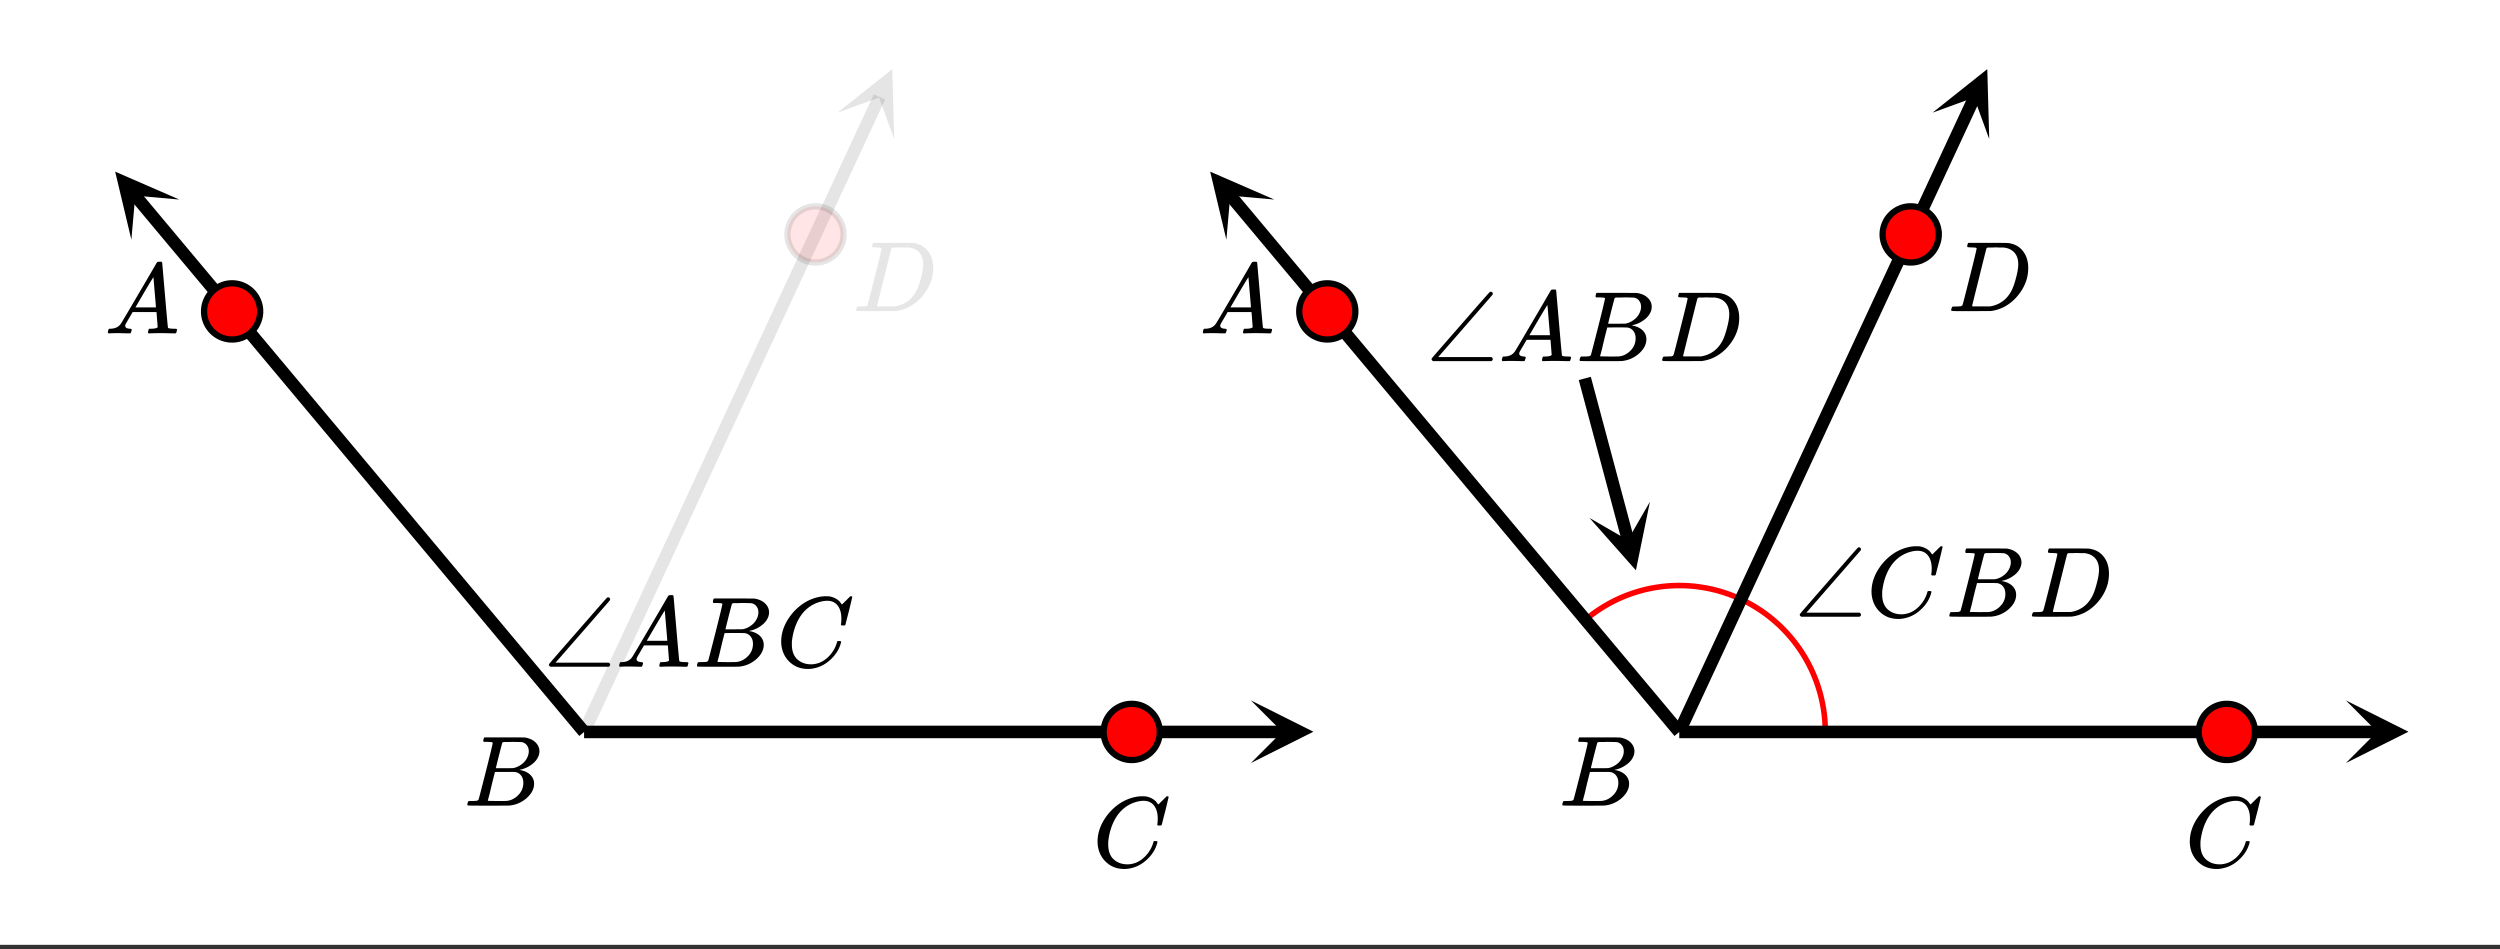<svg xmlns="http://www.w3.org/2000/svg" xmlns:xlink="http://www.w3.org/1999/xlink" width="449.28" height="170.56" viewBox="0 0 336.96 127.92"><rect x="0" y="0" width="336.96" height="127.92" fill="#333333" stroke="none"/><defs><symbol overflow="visible" id="q"><path d="M3.89-8.469c0-.008-.007-.02-.015-.031a.084.084 0 0 0-.047-.016.311.311 0 0 1-.062-.03.156.156 0 0 0-.079-.017c-.03-.007-.062-.015-.093-.015h-.219a.516.516 0 0 0-.125-.016h-.531c-.043-.008-.074-.039-.094-.094-.012-.019-.008-.097.016-.234.039-.164.082-.258.125-.281h1.75c2.332 0 3.562.008 3.687.015.613.094 1.098.313 1.453.657.352.344.531.746.531 1.203 0 .312-.085.617-.25.906-.199.367-.515.695-.953.984-.437.293-.89.485-1.359.579l-.14.046c.593.086 1.07.293 1.437.625.363.336.547.747.547 1.235 0 .648-.297 1.258-.89 1.828a4.026 4.026 0 0 1-2.47 1.11C6.047-.005 5.098 0 3.266 0 1.46 0 .55-.008.53-.031.488-.051.47-.086.47-.141c0-.062.008-.125.031-.187.04-.164.086-.258.14-.281a.954.954 0 0 1 .204-.016h.078c.238 0 .504-.008.797-.031.133-.031.222-.086.265-.172.02-.031.344-1.274.97-3.735.624-2.468.937-3.769.937-3.906zm4.86 1.14c0-.312-.078-.57-.234-.78a1.131 1.131 0 0 0-.625-.438c-.063-.02-.48-.035-1.25-.047-.18 0-.368.008-.563.016h-.64c-.125.012-.211.043-.25.094-.024.043-.172.609-.454 1.703-.273 1.093-.414 1.672-.421 1.734h1.093c.727 0 1.145-.004 1.25-.016.375-.07.723-.222 1.047-.453.332-.226.586-.504.766-.828.187-.332.281-.66.281-.984zm-.734 4.235c0-.394-.106-.722-.313-.984a1.208 1.208 0 0 0-.797-.453c-.054-.008-.43-.016-1.125-.016-1.062 0-1.593.008-1.593.016 0 .023-.086.351-.25.984a121.9 121.9 0 0 0-.454 1.906l-.25.938c0 .043.051.062.157.062.113 0 .476.008 1.093.016.801 0 1.235-.004 1.297-.016.582-.062 1.098-.32 1.547-.78a2.279 2.279 0 0 0 .688-1.673zm0 0"/></symbol><symbol overflow="visible" id="r"><path d="M.563 0C.5-.063.469-.11.469-.14c0-.04.015-.118.047-.235.03-.113.054-.18.078-.203L.64-.625h.203c.625-.02 1.082-.242 1.375-.672.05-.05.863-1.422 2.437-4.11A452.554 452.554 0 0 0 7.046-9.5c.052-.07.095-.113.126-.125.039-.02.144-.031.312-.031h.235c.05.086.078.133.078.14l.375 4.344c.25 2.906.383 4.375.406 4.406.04.094.332.141.875.141.094 0 .16.008.203.016.04 0 .07.011.094.03a.111.111 0 0 1 .047.095.983.983 0 0 1-.047.187 1.032 1.032 0 0 1-.078.25C9.648-.016 9.594 0 9.5 0c-.168 0-.438-.004-.813-.016-.374-.007-.671-.015-.89-.015-.844 0-1.399.011-1.656.031h-.172a.365.365 0 0 1-.094-.11c0-.019.016-.1.047-.25.031-.124.055-.195.078-.218l.047-.047h.281c.477-.008.766-.082.86-.219L7.03-2.875H3.813l-.454.781c-.324.543-.492.836-.5.875a.524.524 0 0 0-.046.203c0 .23.203.36.609.391.176 0 .265.047.265.14a.583.583 0 0 1-.046.188.754.754 0 0 1-.094.25C3.523-.016 3.473 0 3.39 0c-.157 0-.403-.004-.735-.016-.336-.007-.586-.015-.75-.015C1.258-.031.848-.02.672 0zm6.39-3.5c0-.102-.058-.805-.172-2.11-.105-1.3-.164-1.956-.172-1.968L6.25-7c-.148.242-.434.719-.86 1.438L4.189-3.5H6.952zm0 0"/></symbol><symbol overflow="visible" id="s"><path d="M8.781-6.484c0-.75-.168-1.336-.5-1.766-.324-.426-.793-.64-1.406-.64-.48 0-.996.117-1.547.343-.969.418-1.73 1.117-2.281 2.094-.492.867-.805 1.887-.938 3.062V-3c0 1.031.336 1.773 1.016 2.219.438.304.969.453 1.594.453.343 0 .718-.07 1.125-.219.531-.219 1.008-.57 1.437-1.062.426-.5.723-1.04.89-1.625.032-.114.056-.18.079-.204.031-.019.102-.03.219-.03.187 0 .281.038.281.109 0 .023-.012.07-.031.14-.211.805-.64 1.524-1.297 2.156C6.773-.425 6.05-.016 5.25.173a3.756 3.756 0 0 1-.953.125C3.367.297 2.594.03 1.969-.5A3.566 3.566 0 0 1 .766-2.516a3.733 3.733 0 0 1-.094-.875c0-1.082.336-2.132 1.015-3.156a7.267 7.267 0 0 1 1.5-1.64 6.098 6.098 0 0 1 1.97-1.063c.53-.164 1.015-.25 1.452-.25.32 0 .508.008.563.016.539.093.992.32 1.36.671l.109.141c.05.074.097.137.14.188.04.054.067.078.078.078.032 0 .149-.114.36-.344.062-.05.129-.113.203-.188l.219-.218a.722.722 0 0 1 .14-.14l.203-.204h.079c.124 0 .187.031.187.094 0 .031-.148.648-.438 1.844a166.04 166.04 0 0 0-.484 1.89.239.239 0 0 1-.078.094.858.858 0 0 1-.234.016h-.204a.936.936 0 0 1-.093-.094c0-.008.008-.086.031-.235.02-.175.031-.375.031-.593zm0 0"/></symbol><symbol overflow="visible" id="c"><path d="M3.875-8.469c0-.008-.008-.02-.016-.031a.084.084 0 0 0-.046-.016c-.012-.007-.028-.02-.047-.03a.291.291 0 0 0-.094-.017c-.031-.007-.063-.015-.094-.015H3.36a.516.516 0 0 0-.125-.016h-.14c-.305 0-.465-.031-.485-.094-.011-.019-.007-.093.016-.218.05-.176.094-.274.125-.297h2.688c1.5 0 2.335.008 2.515.015.176 0 .36.028.547.079.707.156 1.27.527 1.688 1.109.425.586.64 1.313.64 2.188 0 .449-.055.89-.156 1.328-.262 1.011-.79 1.933-1.578 2.765-.906.93-1.946 1.485-3.11 1.672l-.187.031L3.187 0h-1.5C.883 0 .478-.02.47-.063v-.015C.445-.118.438-.141.438-.141c0-.02.015-.086.046-.203.04-.133.079-.21.11-.234.031-.031.133-.047.312-.047.239 0 .508-.008.813-.031.125-.031.207-.086.25-.172.031-.031.351-1.274.968-3.735.626-2.468.938-3.769.938-3.906zm5.61 2.14c0-.663-.18-1.19-.532-1.577-.355-.383-.844-.61-1.469-.672h-.593c-.157-.008-.305-.016-.438-.016-.137 0-.281.008-.437.016h-.563c-.125.012-.21.055-.25.125-.023.031-.351 1.328-.984 3.89-.637 2.555-.953 3.84-.953 3.86 0 .043.05.062.156.062h2.25c.851-.132 1.57-.492 2.156-1.078.32-.332.586-.71.797-1.14.207-.426.398-.993.578-1.704.188-.718.281-1.304.281-1.765zm0 0"/></symbol><symbol overflow="visible" id="v"><path d="M.953 0C.805-.082.734-.172.734-.266c0-.02.008-.054.032-.109.093-.133 1.394-1.633 3.906-4.5 2.562-2.945 3.867-4.43 3.922-4.453a.55.55 0 0 1 .125-.031.27.27 0 0 1 .187.078.27.27 0 0 1 .078.187.248.248 0 0 1-.046.156c-.012.012-.172.2-.485.563-.312.355-.777.887-1.39 1.594-.618.71-1.215 1.398-1.797 2.062L1.625-.547h7.188c.113.086.171.18.171.281 0 .118-.07.204-.203.266zm0 0"/></symbol><clipPath id="d"><path d="M0 0h336.96v127.313H0zm0 0"/></clipPath><clipPath id="e"><path d="M168.602 94.406H178V103h-9.398zm0 0"/></clipPath><clipPath id="f"><path d="M112 9h9v10h-9zm0 0"/></clipPath><clipPath id="g"><path d="M112.887 15.184l8.004-17.207 17.183 8.015-8.004 17.203zm0 0"/></clipPath><clipPath id="h"><path d="M15 23h10v10H15zm0 0"/></clipPath><clipPath id="i"><path d="M17.707 32.313L5.531 17.765 20.06 5.574l12.175 14.547zm0 0"/></clipPath><clipPath id="j"><path d="M316.191 94.406H325V103h-8.809zm0 0"/></clipPath><clipPath id="k"><path d="M260 9h9v10h-9zm0 0"/></clipPath><clipPath id="l"><path d="M260.477 15.184l8.003-17.207 17.184 8.015-8.004 17.203zm0 0"/></clipPath><clipPath id="m"><path d="M163 23h9v10h-9zm0 0"/></clipPath><clipPath id="n"><path d="M165.297 32.313L153.12 17.765l14.527-12.192 12.176 14.547zm0 0"/></clipPath><clipPath id="o"><path d="M214 67h9v10h-9zm0 0"/></clipPath><clipPath id="p"><path d="M222.383 67.633l4.902 18.332-18.312 4.906-4.903-18.332zm0 0"/></clipPath><filter id="a" filterUnits="objectBoundingBox" x="0%" y="0%" width="100%" height="100%"><feColorMatrix in="SourceGraphic" values="0 0 0 0 1 0 0 0 0 1 0 0 0 0 1 0 0 0 1 0"/></filter><mask id="u"><path fill-opacity=".098" d="M0 0h336.96v127.92H0z" filter="url(#a)"/></mask><clipPath id="b"><path d="M0 0h13v18H0z"/></clipPath><g id="t" clip-path="url(#b)"><use xlink:href="#c" x=".954" y="12.938"/></g></defs><g clip-path="url(#d)" fill="#fff"><path d="M0 0h336.96v127.92H0z"/><path d="M0 0h336.96v127.92H0z"/></g><path d="M313.297 107.693a26.258 26.258 0 0 0-28 3.694M328.466 131.539a26.32 26.32 0 0 0-15.169-23.846" transform="scale(.749 .75)" fill="none" stroke-linecap="round" stroke-linejoin="round" stroke="red"/><path d="M105.109 131.539h98.542M203.65 131.539h27.223" transform="scale(.749 .75)" fill="none" stroke-width="2.25" stroke="#000"/><g clip-path="url(#e)"><path d="M168.602 94.406l8.421 4.219-8.421 4.219 4.21-4.219zm0 0"/></g><path d="M105.109 131.539l41.645-89.412M146.754 42.127l11.507-24.705" transform="scale(.749 .75)" fill="none" stroke-width="2.25" stroke="#000" stroke-opacity=".102"/><g clip-path="url(#f)"><g clip-path="url(#g)"><path d="M112.887 15.184l7.375-5.868.261 9.426-2.039-5.601zm0 0" fill-opacity=".102"/></g></g><path d="M105.109 131.539L41.77 55.964M41.77 55.964l-17.5-20.88" transform="scale(.749 .75)" fill="none" stroke-width="2.25" stroke="#000"/><g clip-path="url(#h)"><g clip-path="url(#i)"><path d="M17.707 32.313l-2.184-9.176 8.641 3.758-5.934-.524zm0 0"/></g></g><path d="M302.187 131.539h98.542M400.73 131.539h27.222" transform="scale(.749 .75)" fill="none" stroke-width="2.25" stroke="#000"/><g clip-path="url(#j)"><path d="M316.191 94.406l8.426 4.219-8.426 4.219 4.211-4.219zm0 0"/></g><path d="M302.187 131.539l41.645-89.412M343.832 42.127l11.507-24.705" transform="scale(.749 .75)" fill="none" stroke-width="2.25" stroke="#000"/><g clip-path="url(#k)"><g clip-path="url(#l)"><path d="M260.477 15.184l7.378-5.868.262 9.426-2.043-5.601zm0 0"/></g></g><path d="M302.187 131.539L238.85 55.964M238.849 55.964l-17.5-20.88" transform="scale(.749 .75)" fill="none" stroke-width="2.25" stroke="#000"/><g clip-path="url(#m)"><g clip-path="url(#n)"><path d="M165.297 32.313l-2.184-9.176 8.64 3.758-5.933-.524zm0 0"/></g></g><path d="M285.188 68.01l7.814 29.19" transform="scale(.749 .75)" fill="none" stroke-width="2.25" stroke="#000"/><g clip-path="url(#o)"><g clip-path="url(#p)"><path d="M222.383 67.633l-1.89 9.238-6.25-7.058 5.16 2.984zm0 0"/></g></g><path d="M46.82 55.964c0 .672-.131 1.313-.387 1.933a4.98 4.98 0 0 1-1.095 1.641 4.992 4.992 0 0 1-1.638 1.094 4.999 4.999 0 0 1-1.93.38 5.025 5.025 0 0 1-3.573-1.474 4.98 4.98 0 0 1-1.095-1.64 5.008 5.008 0 0 1-.38-1.934 5.028 5.028 0 0 1 3.113-4.662 4.935 4.935 0 0 1 1.935-.386 4.91 4.91 0 0 1 1.93.386c.62.255 1.169.62 1.638 1.094.475.474.84 1.016 1.095 1.636.256.62.386 1.266.386 1.932zm0 0M208.7 131.539c0 .667-.13 1.313-.386 1.933a4.958 4.958 0 0 1-1.096 1.635 4.912 4.912 0 0 1-1.637 1.095 4.91 4.91 0 0 1-1.93.385 4.935 4.935 0 0 1-1.935-.385 5.02 5.02 0 0 1-1.638-1.095 5.028 5.028 0 0 1-1.476-3.569 5.008 5.008 0 0 1 1.476-3.568 5.117 5.117 0 0 1 1.638-1.1 5.025 5.025 0 0 1 1.935-.38 4.999 4.999 0 0 1 3.567 1.48c.475.469.84 1.016 1.096 1.636.255.62.386 1.26.386 1.933zm0 0" transform="scale(.749 .75)" fill="red" stroke-width="1.125" stroke="#000"/><path d="M151.803 42.127c0 .672-.125 1.313-.38 1.933a5.146 5.146 0 0 1-1.096 1.64 5.189 5.189 0 0 1-1.638 1.095c-.62.255-1.267.38-1.935.38a4.999 4.999 0 0 1-1.93-.38 5.153 5.153 0 0 1-1.643-1.094 5.047 5.047 0 0 1-1.09-1.641 4.919 4.919 0 0 1-.386-1.933c0-.667.125-1.313.386-1.933a5.025 5.025 0 0 1 2.733-2.73 4.91 4.91 0 0 1 1.93-.385c.668 0 1.314.125 1.935.385a5.02 5.02 0 0 1 1.638 1.094c.47.474.834 1.016 1.095 1.636.256.62.381 1.266.381 1.933zm0 0" transform="scale(.749 .75)" fill="red" fill-opacity=".102" stroke-width="1.125" stroke="#000" stroke-opacity=".102"/><path d="M243.898 55.964c0 .672-.125 1.313-.381 1.933-.26.62-.62 1.167-1.095 1.641a5.025 5.025 0 0 1-3.573 1.474 4.999 4.999 0 0 1-1.93-.38 4.992 4.992 0 0 1-1.638-1.094 4.98 4.98 0 0 1-1.096-1.64 5.033 5.033 0 0 1 0-3.866c.256-.62.621-1.162 1.096-1.636a4.912 4.912 0 0 1 1.638-1.094 4.91 4.91 0 0 1 1.93-.386c.673 0 1.314.125 1.935.386a5.02 5.02 0 0 1 1.638 1.094 5.028 5.028 0 0 1 1.476 3.569zm0 0M405.778 131.539a5.028 5.028 0 0 1-3.114 4.663c-.62.26-1.262.385-1.935.385a4.91 4.91 0 0 1-1.93-.385 4.912 4.912 0 0 1-1.638-1.095 4.958 4.958 0 0 1-1.095-1.635 5.033 5.033 0 0 1 0-3.866c.256-.62.62-1.167 1.095-1.636a5.006 5.006 0 0 1 3.568-1.48c.673 0 1.315.125 1.935.38.616.261 1.163.626 1.638 1.1a5.008 5.008 0 0 1 1.476 3.569zm0 0M348.887 42.127c0 .672-.13 1.313-.386 1.933a4.98 4.98 0 0 1-1.096 1.64 5.025 5.025 0 0 1-3.573 1.474 5.018 5.018 0 0 1-3.567-1.473 4.98 4.98 0 0 1-1.096-1.641 5.033 5.033 0 0 1 0-3.866c.256-.62.62-1.162 1.096-1.636a4.965 4.965 0 0 1 1.637-1.094 4.928 4.928 0 0 1 1.93-.385c.673 0 1.315.125 1.935.385.621.255 1.164.62 1.638 1.094a5.033 5.033 0 0 1 1.481 3.569zm0 0" transform="scale(.749 .75)" fill="red" stroke-width="1.125" stroke="#000"/><use xlink:href="#q" x="62.521" y="108.589"/><use xlink:href="#r" x="14.065" y="44.933"/><use xlink:href="#s" x="147.262" y="116.827"/><use xlink:href="#t" transform="translate(114 29)" mask="url(#u)"/><use xlink:href="#v" x="73.251" y="89.867"/><use xlink:href="#r" x="82.986" y="89.867"/><use xlink:href="#q" x="93.471" y="89.867"/><use xlink:href="#s" x="104.622" y="89.867"/><use xlink:href="#q" x="210.11" y="108.589"/><use xlink:href="#r" x="161.655" y="44.933"/><use xlink:href="#s" x="294.477" y="116.827"/><use xlink:href="#c" x="262.544" y="41.938"/><use xlink:href="#v" x="192.219" y="48.678"/><use xlink:href="#r" x="201.954" y="48.678"/><use xlink:href="#q" x="212.439" y="48.678"/><use xlink:href="#c" x="223.59" y="48.678"/><use xlink:href="#v" x="241.844" y="83.127"/><use xlink:href="#s" x="251.58" y="83.127"/><use xlink:href="#q" x="262.275" y="83.127"/><use xlink:href="#c" x="273.426" y="83.127"/></svg>